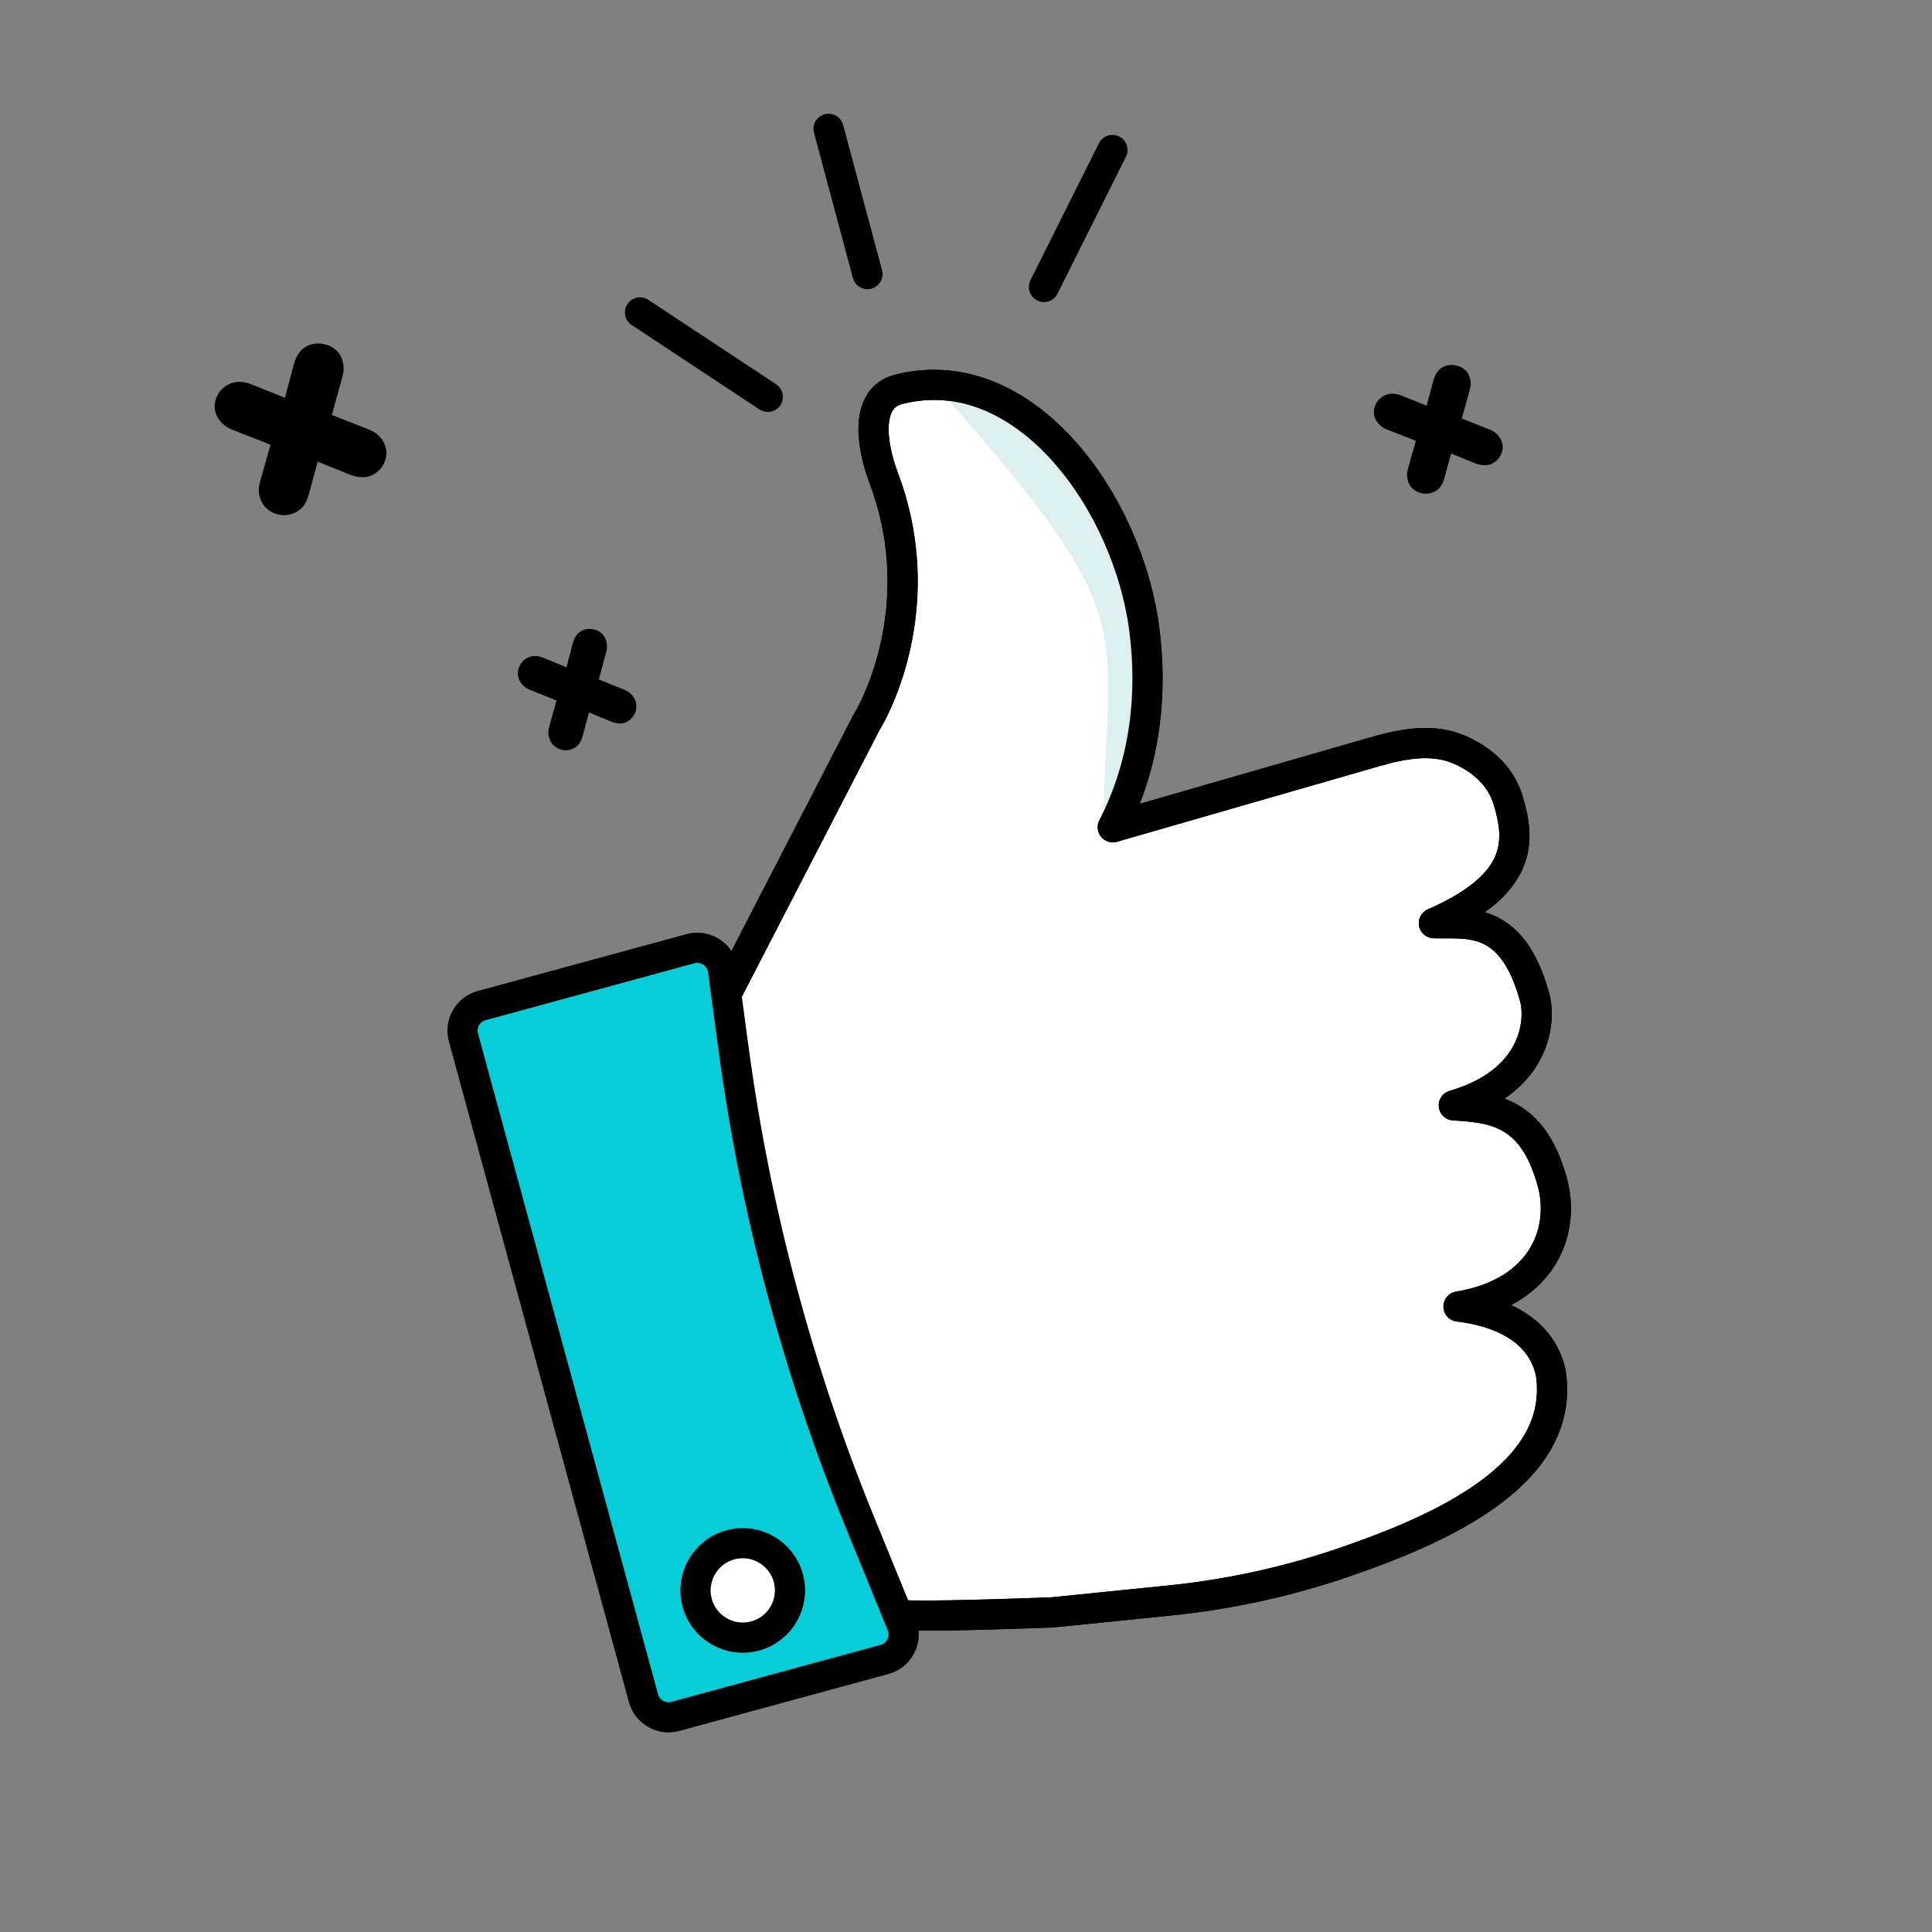 <svg xmlns="http://www.w3.org/2000/svg" width="64" height="64" viewBox="0 0 64 64" fill="none">
  <rect x="0" y="0" width="64" height="64" fill="#808080" stroke="none"/>
  <path d="M46.69 16.04C46.614 15.892 46.585 15.738 46.634 15.55L46.902 14.602L45.944 14.228C45.761 14.154 45.643 14.039 45.565 13.887C45.431 13.625 45.553 13.252 45.862 13.101C46.017 13.026 46.212 13.015 46.442 13.111L47.258 13.439L47.48 12.615C47.547 12.374 47.655 12.229 47.818 12.15C48.123 12.001 48.511 12.14 48.642 12.395C48.72 12.547 48.743 12.708 48.694 12.895L48.424 13.866L49.355 14.231C49.538 14.306 49.648 14.424 49.723 14.569C49.848 14.814 49.766 15.194 49.421 15.362C49.276 15.432 49.085 15.432 48.859 15.344L48.07 15.024L47.849 15.834C47.784 16.078 47.671 16.213 47.508 16.292C47.181 16.451 46.813 16.29 46.684 16.039L46.69 16.04Z" fill="black"/>
  <path d="M18.238 24.56C18.169 24.42 18.142 24.274 18.187 24.098L18.433 23.204L17.553 22.851C17.384 22.781 17.276 22.672 17.204 22.529C17.081 22.282 17.193 21.93 17.48 21.787C17.624 21.715 17.802 21.705 18.014 21.796L18.764 22.105L18.969 21.328C19.027 21.103 19.129 20.964 19.279 20.889C19.56 20.75 19.916 20.88 20.036 21.12C20.108 21.264 20.13 21.416 20.084 21.592L19.837 22.508L20.692 22.852C20.86 22.922 20.962 23.034 21.03 23.171C21.145 23.401 21.07 23.76 20.753 23.918C20.619 23.985 20.444 23.985 20.236 23.901L19.51 23.6L19.308 24.364C19.248 24.594 19.144 24.721 18.994 24.796C18.694 24.945 18.355 24.793 18.237 24.556L18.238 24.56Z" fill="black"/>
  <path d="M8.678 16.65C8.577 16.451 8.539 16.242 8.606 15.995L8.961 14.732L7.688 14.233C7.443 14.133 7.288 13.982 7.183 13.776C7.004 13.426 7.168 12.929 7.579 12.729C7.79 12.627 8.047 12.615 8.352 12.74L9.439 13.178L9.73 12.078C9.821 11.759 9.963 11.564 10.181 11.458C10.585 11.262 11.105 11.446 11.28 11.786C11.385 11.991 11.415 12.204 11.35 12.454L10.993 13.747L12.233 14.233C12.478 14.333 12.627 14.488 12.726 14.683C12.893 15.01 12.783 15.518 12.327 15.74C12.133 15.835 11.88 15.836 11.578 15.718L10.524 15.293L10.231 16.373C10.145 16.702 9.993 16.877 9.775 16.983C9.34 17.194 8.85 16.978 8.68 16.645L8.678 16.65Z" fill="black"/>
  <path d="M28.685 23.966L22.916 35.14L27.689 52.715C27.939 53.632 29.319 53.599 34.833 53.415L38.741 53.019C40.743 52.816 42.715 52.381 44.616 51.722C47.718 50.647 51.772 48.867 51.389 45.606C51.379 45.517 51.363 45.432 51.34 45.348C50.955 43.935 49.523 43.422 48.315 43.28C51.094 42.819 51.867 40.792 51.423 39.163C50.778 36.794 49.434 36.699 48.16 36.616C50.852 35.833 51.062 33.862 50.838 33.041C50.072 30.229 48.519 30.631 47.5 30.581C50.468 29.28 50.355 27.839 49.964 26.525C49.708 25.662 49.034 25.13 48.332 24.828C47.453 24.451 46.464 24.638 45.545 24.903L36.863 27.404C37.994 25.174 38.161 22.898 37.914 20.905C37.388 16.642 33.935 11.842 29.771 12.896C28.638 13.182 28.86 14.736 29.273 15.829C30.666 19.516 29.41 22.762 28.685 23.966Z" fill="white" stroke="black" stroke-linecap="round" stroke-linejoin="round"/>
  <path d="M36.542 27.567C36.641 20.449 37.982 20.672 31.058 12.843C34.877 13.039 37.207 18.226 37.816 20.058C37.802 23.121 37.372 26.116 36.542 27.567Z" fill="#DEEFF0"/>
  <path fill-rule="evenodd" clip-rule="evenodd" d="M28.685 23.966L22.916 35.14L27.689 52.715C27.939 53.632 29.319 53.599 34.833 53.415L38.741 53.019C40.743 52.816 42.715 52.382 44.616 51.723C47.718 50.648 51.772 48.867 51.389 45.606C51.379 45.517 51.363 45.432 51.34 45.348C50.955 43.935 49.523 43.423 48.315 43.28C51.094 42.819 51.867 40.792 51.423 39.163C50.778 36.794 49.434 36.699 48.16 36.616C50.852 35.833 51.062 33.862 50.838 33.041C50.072 30.229 48.519 30.631 47.5 30.581C50.468 29.28 50.355 27.839 49.964 26.525C49.708 25.662 49.034 25.13 48.332 24.829C47.453 24.452 46.464 24.638 45.545 24.903L36.863 27.404C37.994 25.174 38.161 22.898 37.914 20.905C37.388 16.642 33.935 11.842 29.771 12.896C28.638 13.182 28.86 14.736 29.273 15.829C30.666 19.516 29.41 22.762 28.685 23.966Z" stroke="black" stroke-linecap="round" stroke-linejoin="round"/>
  <path d="M34.583 9.506L36.851 4.968" stroke="black" stroke-linecap="round" stroke-linejoin="round"/>
  <path d="M25.434 13.146L21.201 10.35" stroke="black" stroke-linecap="round" stroke-linejoin="round"/>
  <path d="M28.736 9.079L27.447 4.267" stroke="black" stroke-linecap="round" stroke-linejoin="round"/>
  <path d="M15.956 33.311L22.873 31.426C23.374 31.29 23.882 31.626 23.951 32.141L24.304 34.76C25.029 40.136 26.433 45.398 28.484 50.419L29.872 53.815C30.067 54.293 29.8 54.834 29.302 54.97L22.372 56.858C21.914 56.983 21.441 56.713 21.316 56.255L15.352 34.367C15.227 33.909 15.497 33.436 15.956 33.311Z" fill="#08CDD9" stroke="black"/>
  <ellipse cx="24.605" cy="52.684" rx="1.564" ry="1.564" transform="rotate(-15.243 24.605 52.684)" fill="white" stroke="black"/>
</svg>